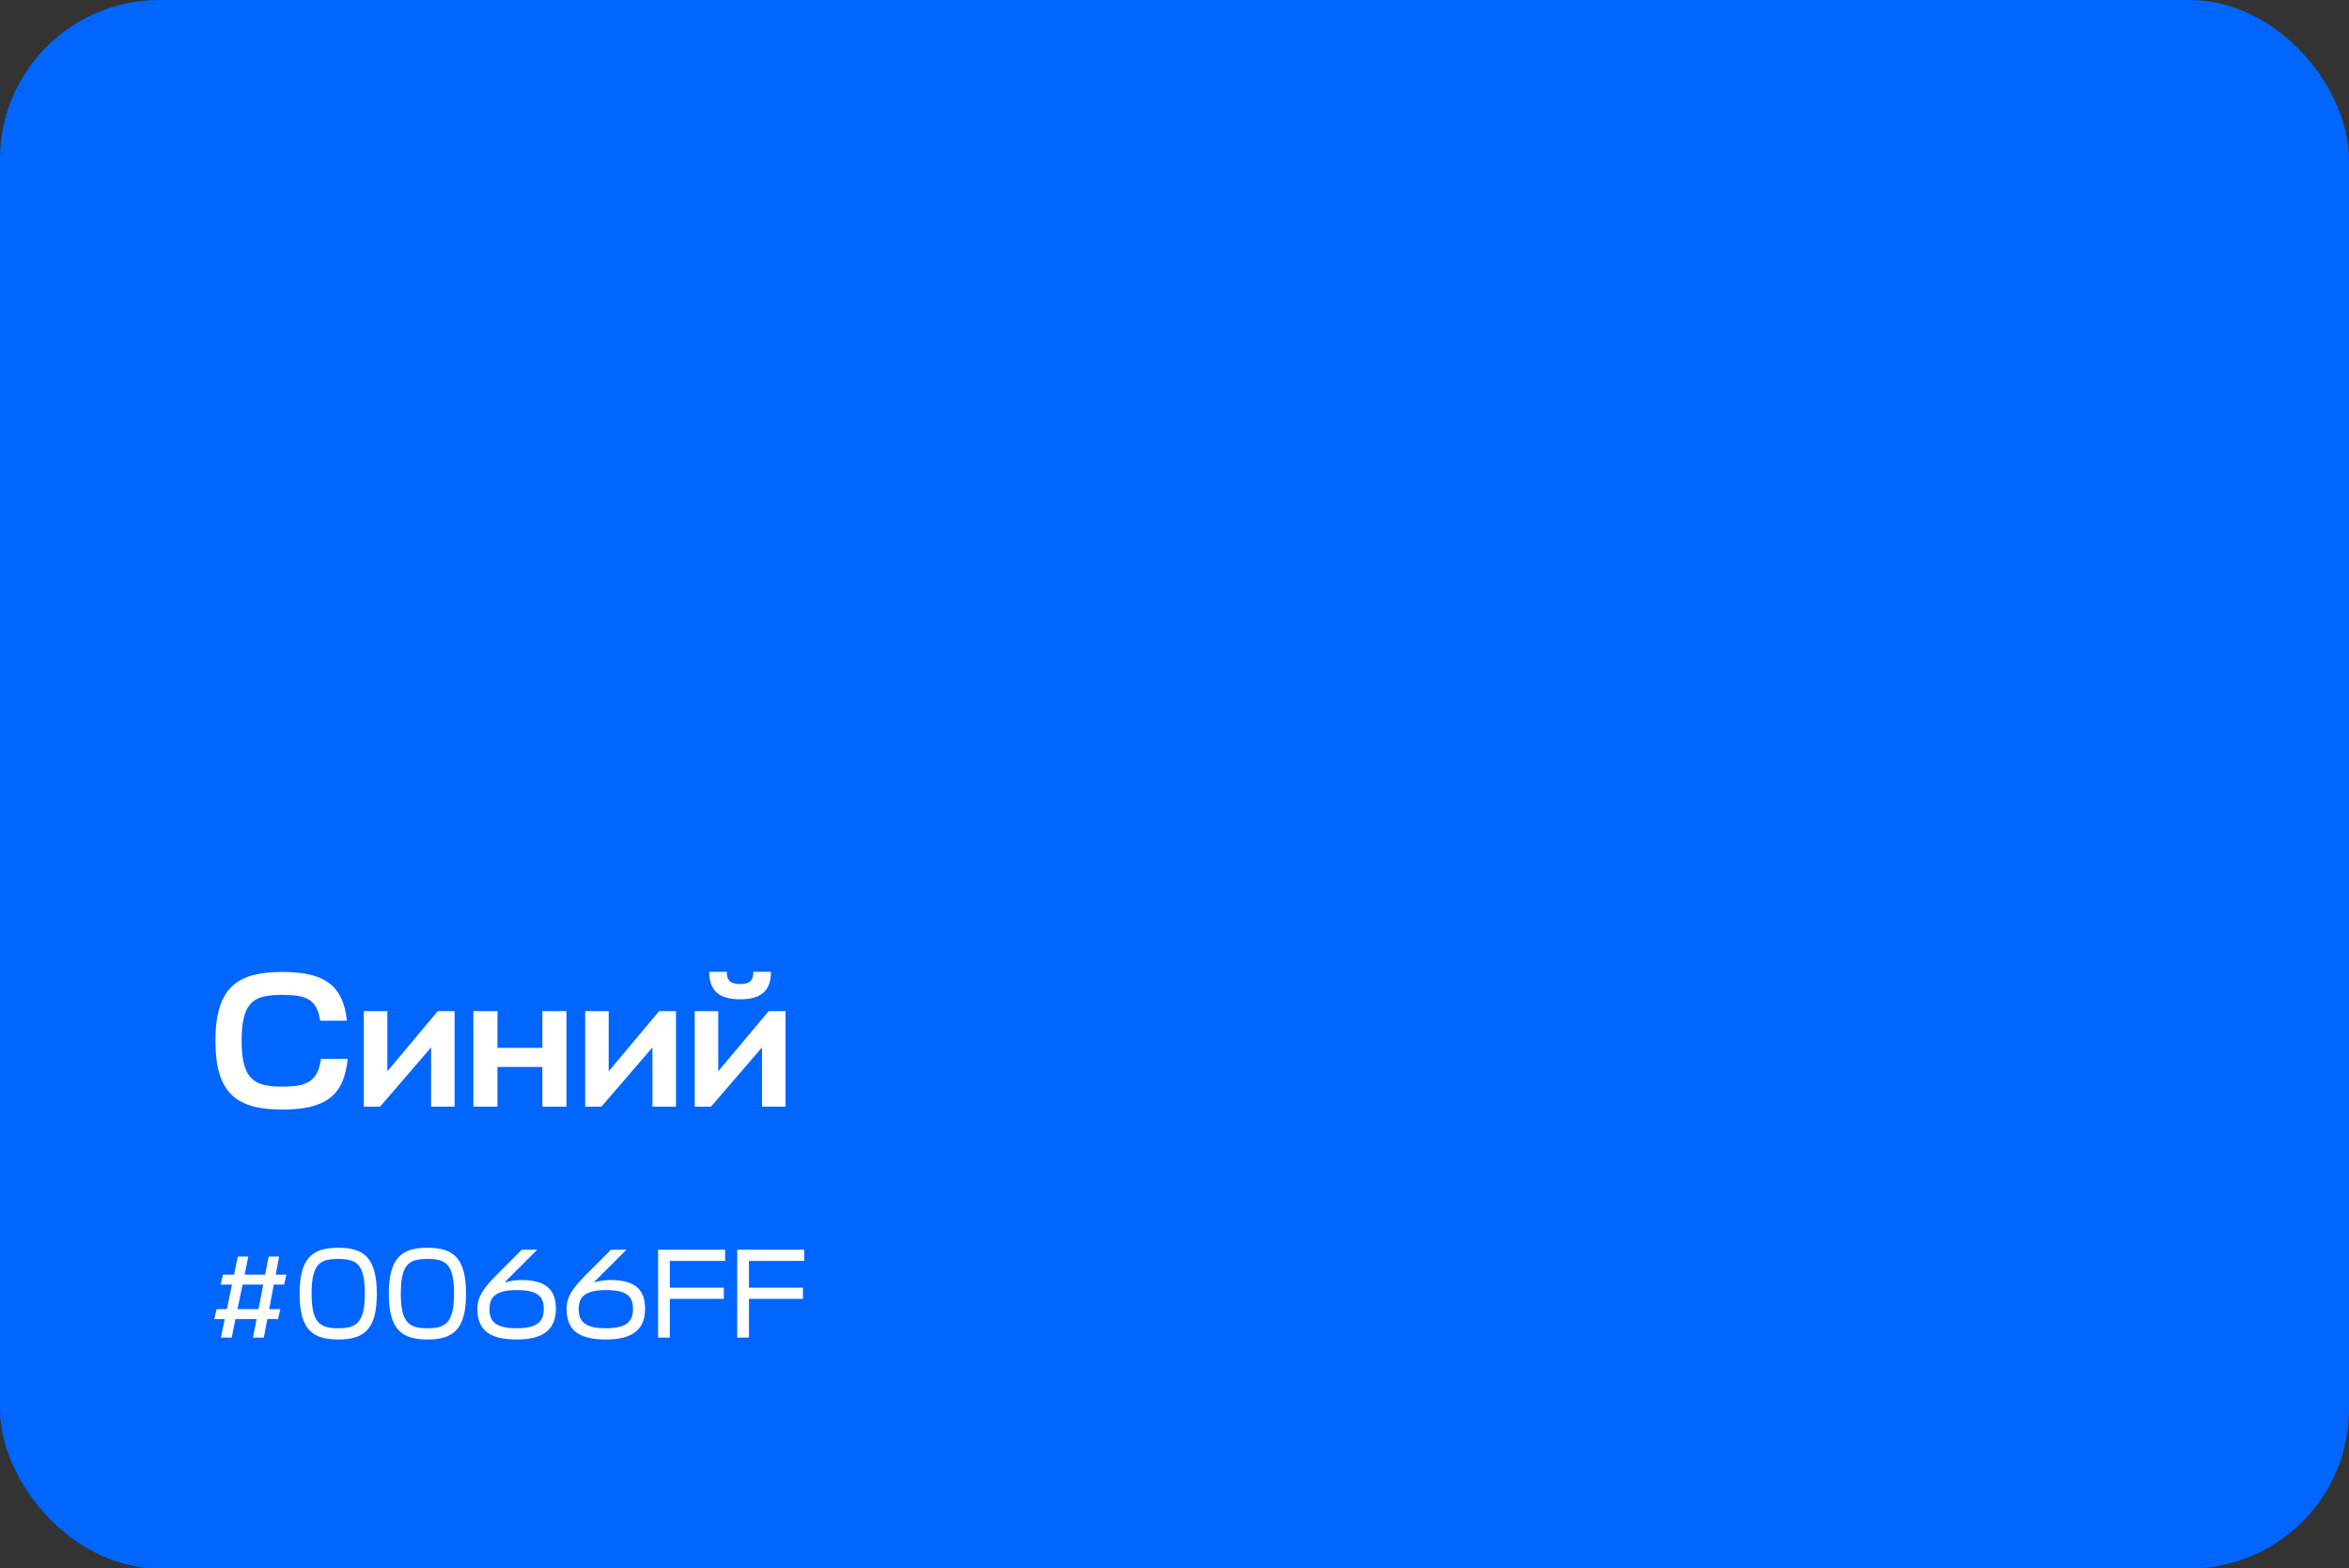 <?xml version="1.0" encoding="UTF-8"?> <svg xmlns="http://www.w3.org/2000/svg" width="295" height="197" viewBox="0 0 295 197" fill="none"><rect x="0" y="0" width="295" height="197" fill="#333333" stroke="none"/> <rect width="295" height="197" rx="20" fill="#0066FF"></rect> <path d="M40.304 133C39.92 135.928 38.408 136.48 35.48 136.48C32.024 136.48 30.344 135.688 30.344 130.744C30.344 125.608 32.024 124.96 35.48 124.96C38.408 124.96 39.8 125.464 40.208 128.2H43.568C43.088 123.616 40.568 122.08 35.48 122.08C30.032 122.08 27.056 123.784 27.056 130.744C27.056 137.44 29.816 139.36 35.48 139.36C40.76 139.36 43.208 137.704 43.664 133H40.304ZM57.092 139V127H54.98L48.644 134.56V127H45.692V139H47.732L54.14 131.56V139H57.092ZM62.473 127H59.449V139H62.473V134.008H68.113V139H71.137V127H68.113V131.608H62.473V127ZM84.888 139V127H82.776L76.441 134.56V127H73.489V139H75.528L81.936 131.56V139H84.888ZM98.646 139V127H96.534L90.198 134.56V127H87.246V139H89.286L95.694 131.56V139H98.646ZM92.958 125.512C95.598 125.512 96.822 124.432 96.822 122.056H94.614C94.614 123.184 94.134 123.592 92.958 123.592C91.758 123.592 91.278 123.184 91.278 122.056H89.07C89.07 124.432 90.294 125.512 92.958 125.512Z" fill="white"></path> <path d="M31.776 168H33.136L33.568 165.68H34.912L35.2 164.432H33.808L34.384 161.344H35.68L35.968 160.096H34.624L35.056 157.824H33.744L33.296 160.096H30.72L31.184 157.824H29.872L29.392 160.096H28L27.712 161.344H29.136L28.496 164.432H27.2L26.912 165.68H28.224L27.744 168H29.104L29.568 165.68H32.224L31.776 168ZM30.464 161.344H33.056L32.464 164.432H29.824L30.464 161.344ZM42.475 158.128C44.683 158.128 45.819 158.624 45.819 162.496C45.819 166.224 44.683 166.832 42.475 166.832C40.267 166.832 39.131 166.224 39.131 162.496C39.131 158.624 40.267 158.128 42.475 158.128ZM42.475 168.24C45.739 168.24 47.323 166.96 47.323 162.496C47.323 157.856 45.595 156.72 42.475 156.72C39.355 156.72 37.627 157.856 37.627 162.496C37.627 166.96 39.211 168.24 42.475 168.24ZM53.678 158.128C55.886 158.128 57.022 158.624 57.022 162.496C57.022 166.224 55.886 166.832 53.678 166.832C51.47 166.832 50.334 166.224 50.334 162.496C50.334 158.624 51.47 158.128 53.678 158.128ZM53.678 168.24C56.942 168.24 58.526 166.96 58.526 162.496C58.526 157.856 56.798 156.72 53.678 156.72C50.558 156.72 48.83 157.856 48.83 162.496C48.83 166.96 50.414 168.24 53.678 168.24ZM64.913 168.24C68.529 168.24 69.809 166.736 69.809 164.384C69.809 162.16 68.769 160.768 65.425 160.768C64.801 160.768 64.049 160.88 63.473 161.056L63.441 160.992C63.553 160.88 63.665 160.768 63.745 160.688L67.473 156.96H65.537L62.721 159.776C60.769 161.728 59.953 162.768 59.953 164.432C59.953 167.408 61.953 168.24 64.913 168.24ZM64.897 162.032C67.761 162.032 68.289 163.008 68.289 164.432C68.289 165.872 67.617 166.832 64.881 166.832C62.113 166.832 61.473 165.872 61.473 164.432C61.473 163.024 62.113 162.032 64.897 162.032ZM76.116 168.24C79.732 168.24 81.012 166.736 81.012 164.384C81.012 162.16 79.972 160.768 76.628 160.768C76.004 160.768 75.252 160.88 74.676 161.056L74.644 160.992C74.756 160.88 74.868 160.768 74.948 160.688L78.676 156.96H76.74L73.924 159.776C71.972 161.728 71.156 162.768 71.156 164.432C71.156 167.408 73.156 168.24 76.116 168.24ZM76.1 162.032C78.964 162.032 79.492 163.008 79.492 164.432C79.492 165.872 78.82 166.832 76.084 166.832C73.316 166.832 72.676 165.872 72.676 164.432C72.676 163.024 73.316 162.032 76.1 162.032ZM90.903 161.728H84.12V158.368H91.064V156.96H82.647V168H84.12V163.136H90.903V161.728ZM100.841 161.728H94.057V158.368H101.001V156.96H92.585V168H94.057V163.136H100.841V161.728Z" fill="white"></path> </svg> 